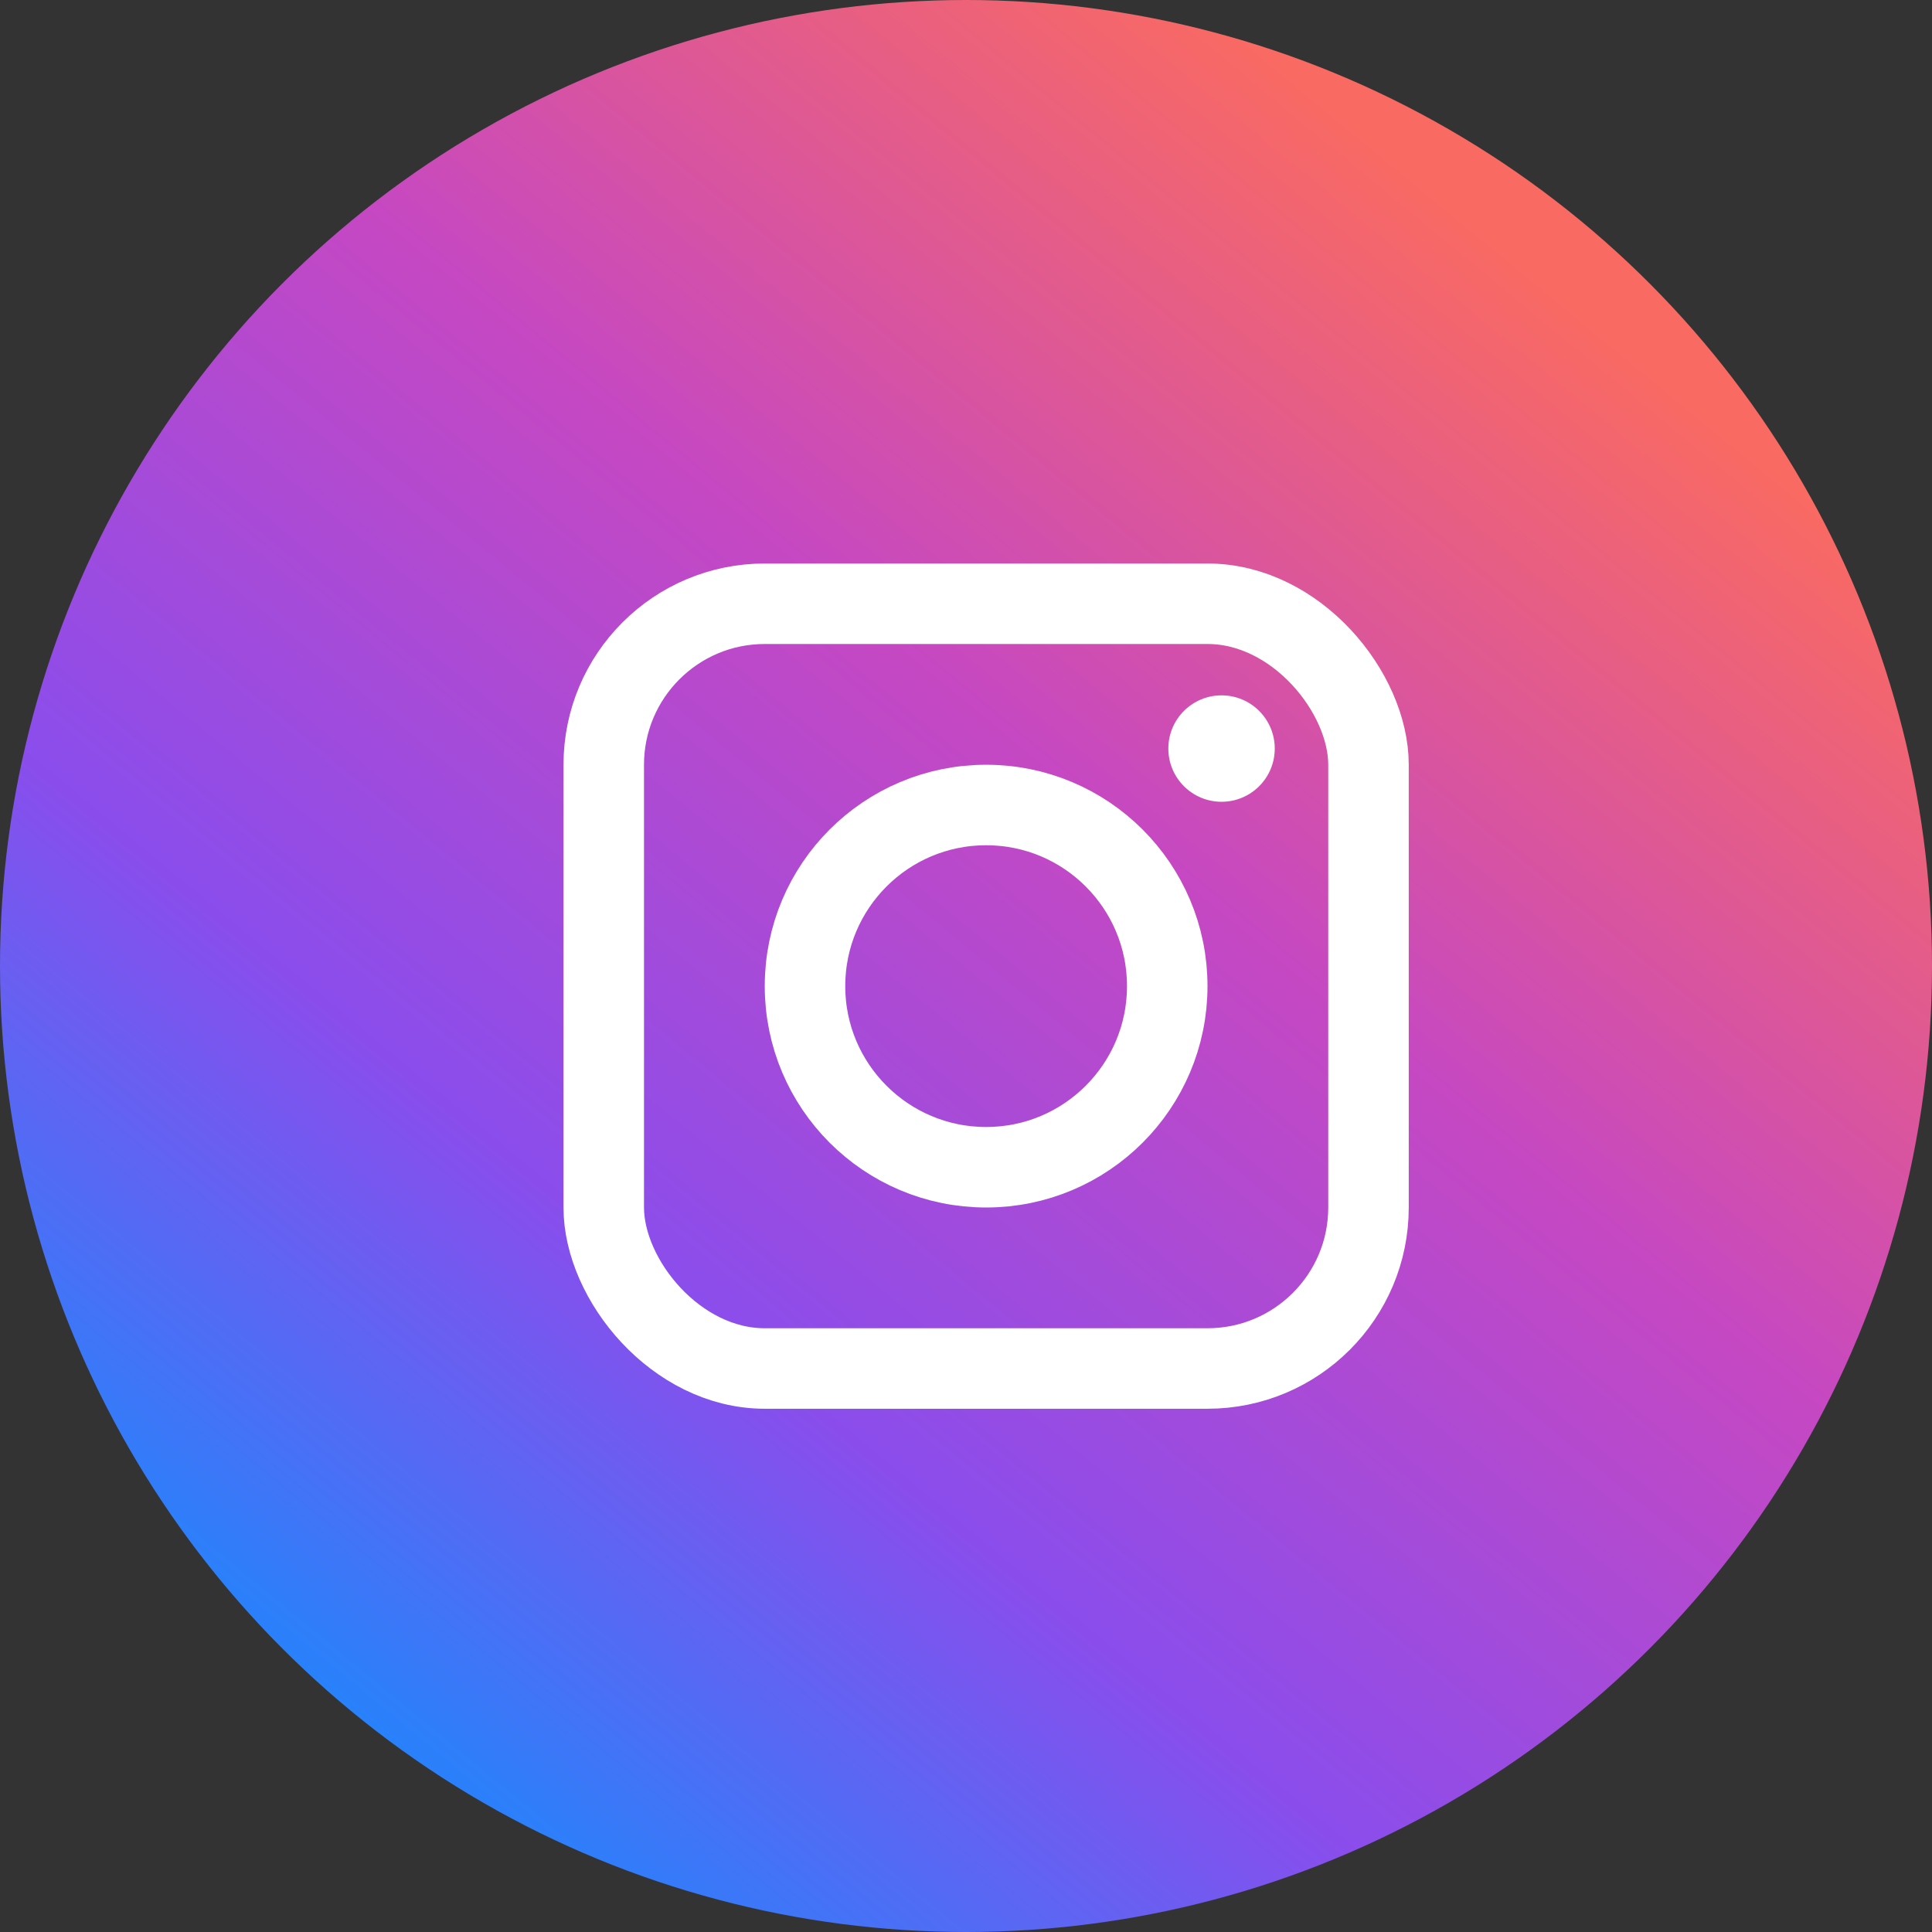 <svg width="48" height="48" viewBox="0 0 48 48" fill="none" xmlns="http://www.w3.org/2000/svg">
<rect x="0" y="0" width="48" height="48" fill="#333333" stroke="none"/>
<circle cx="24" cy="24" r="24" fill="url(#paint0_linear_2378_18)"/>
<rect x="15" y="15" width="19" height="19" rx="4" stroke="white" stroke-width="2"/>
<circle cx="24.5" cy="24.5" r="4.5" stroke="white" stroke-width="2"/>
<circle cx="30.349" cy="18.598" r="1.322" fill="white"/>
<defs>
<linearGradient id="paint0_linear_2378_18" x1="39.5" y1="3.5" x2="6.5" y2="43.5" gradientUnits="userSpaceOnUse">
<stop offset="0.065" stop-color="#F96A62"/>
<stop offset="0.395" stop-color="#C648C2"/>
<stop offset="0.705" stop-color="#8A4DEC"/>
<stop offset="1" stop-color="#188AFD"/>
</linearGradient>
</defs>
</svg>
